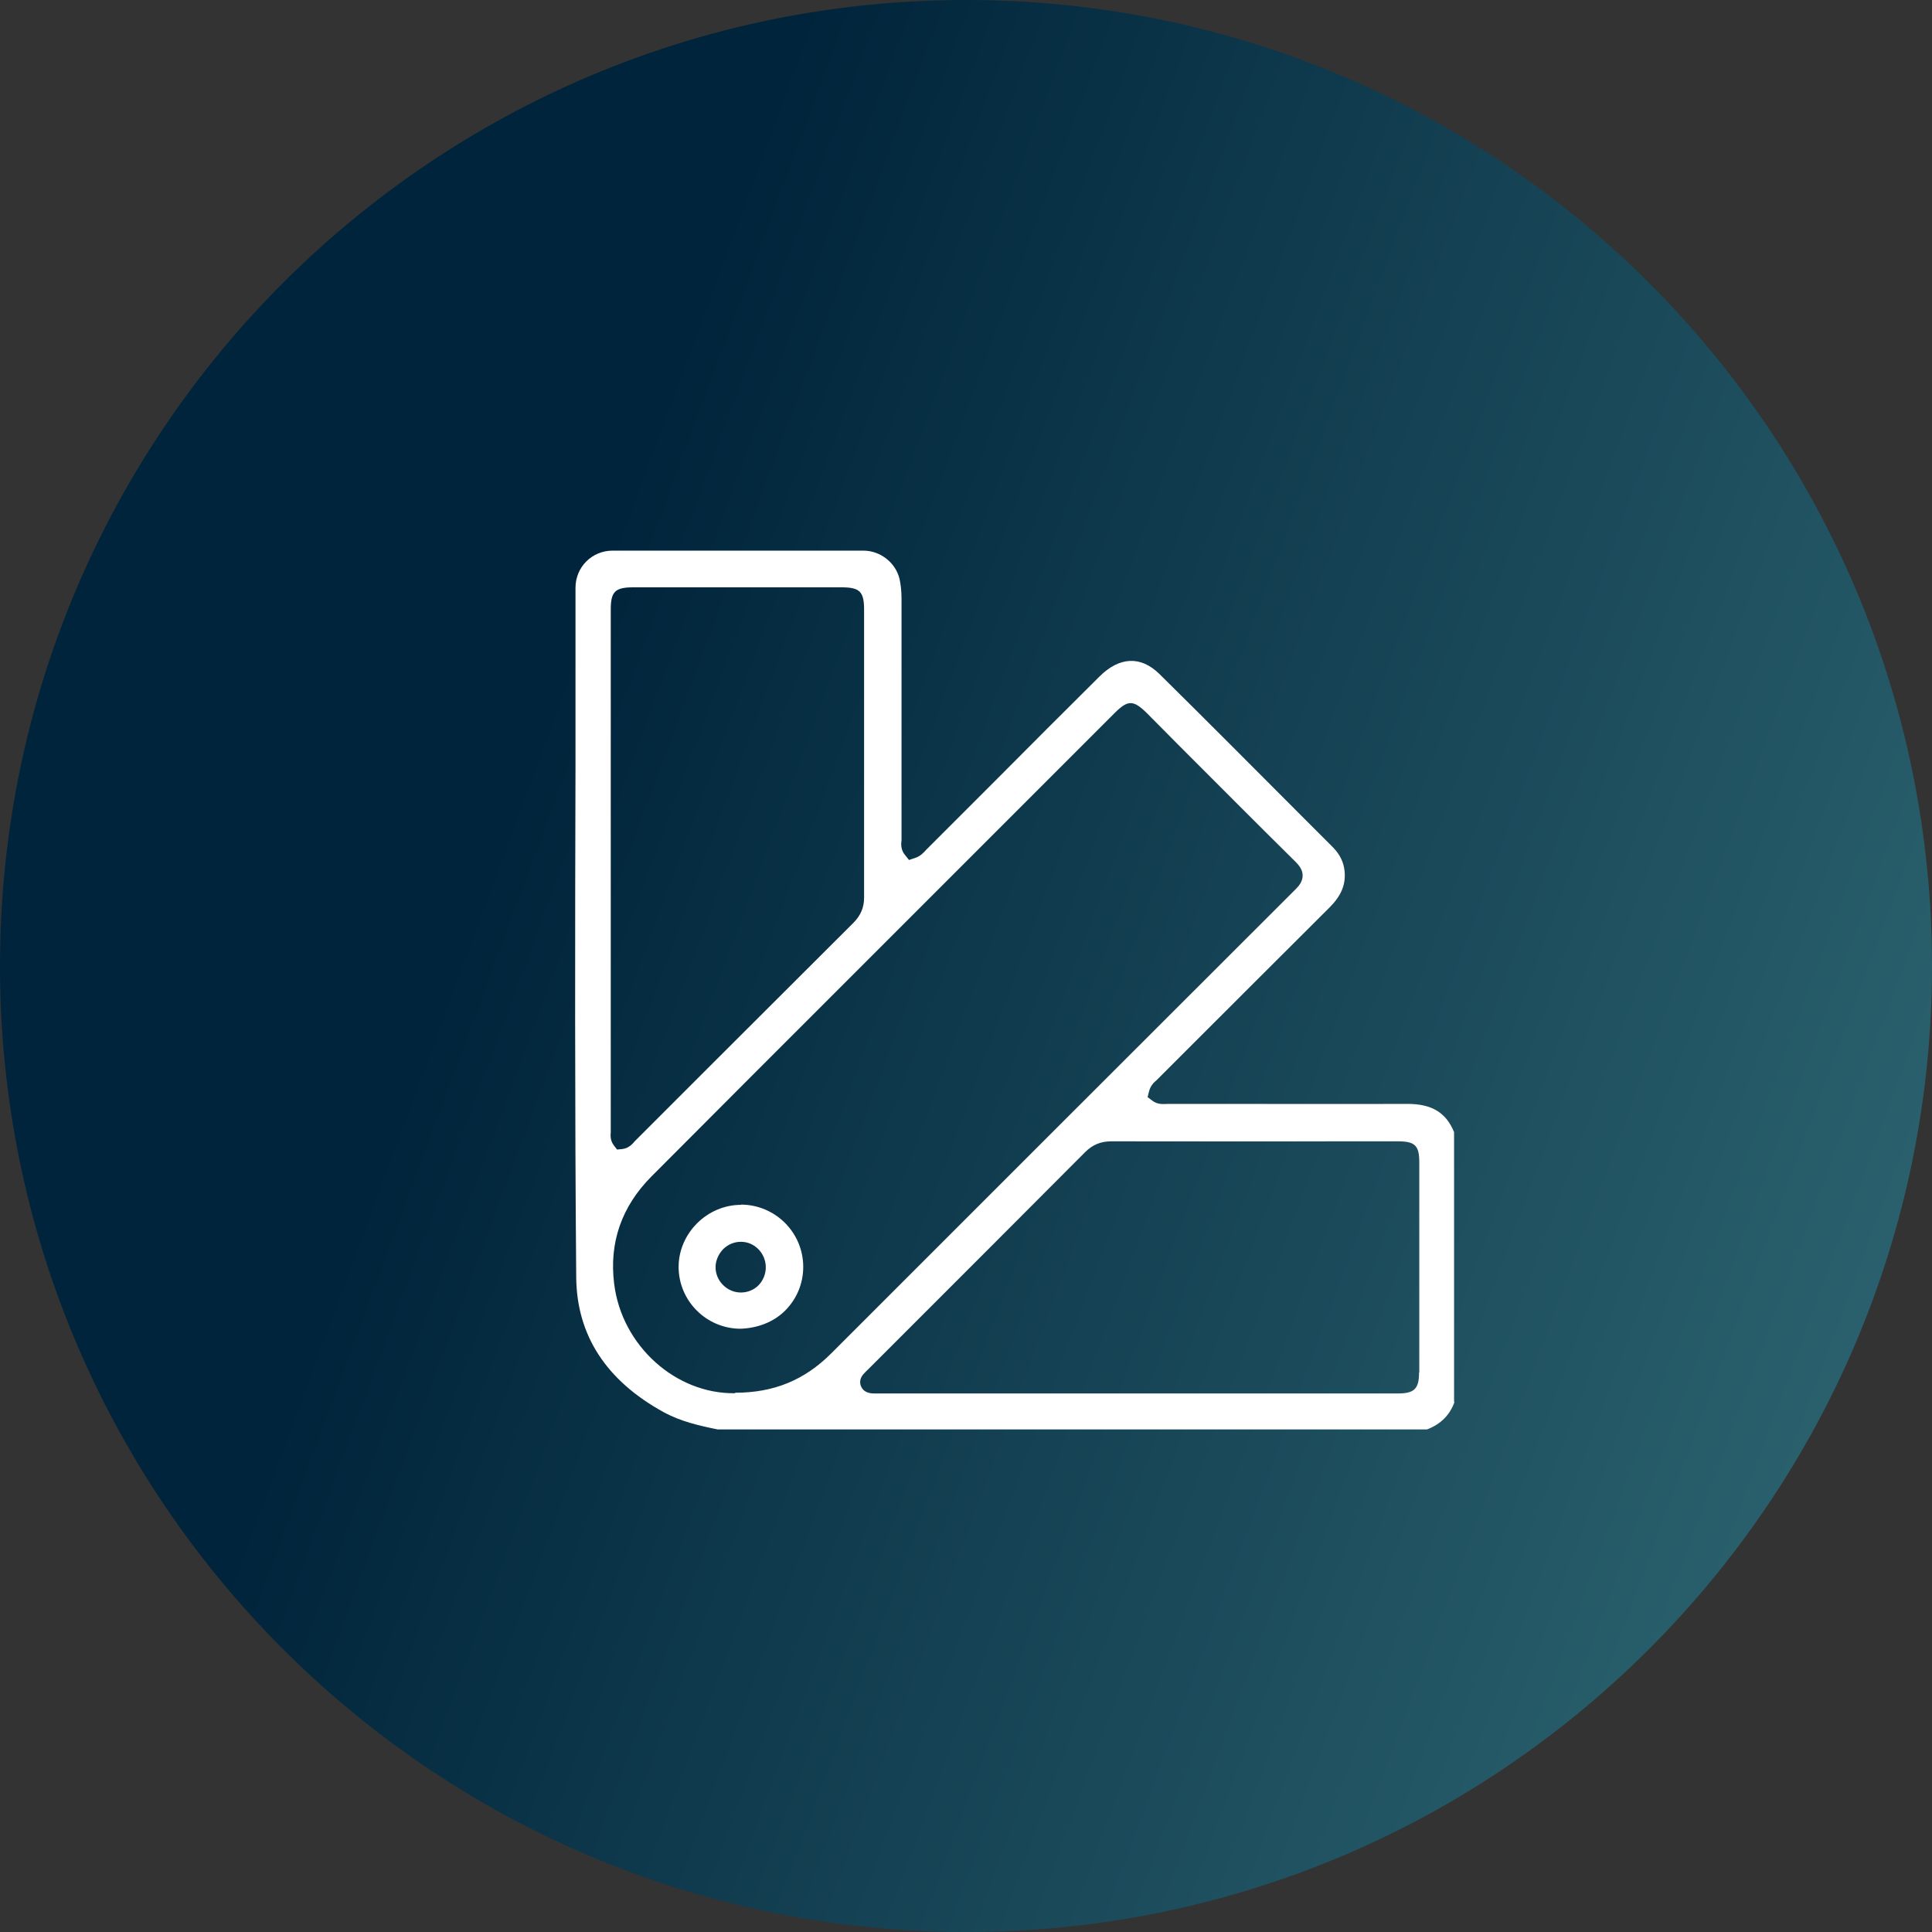 <svg xmlns="http://www.w3.org/2000/svg" width="80" height="80" viewBox="0 0 80 80" fill="none"><rect x="0" y="0" width="80" height="80" fill="#333333" stroke="none"/><g clip-path="url(#clip0_3533_8453)"><path d="M40 80C62.091 80 80 62.091 80 40C80 17.909 62.091 0 40 0C17.909 0 0 17.909 0 40C0 62.091 17.909 80 40 80Z" fill="url(#paint0_linear_3533_8453)"></path><path d="M60.21 58.06V46.88C59.88 46.07 59.29 45.71 58.28 45.71H58.26C55.62 45.72 52.98 45.71 50.34 45.71H48.36C48.16 45.72 47.93 45.74 47.72 45.58L47.52 45.43L47.58 45.19C47.64 44.95 47.79 44.81 47.89 44.73C50.31 42.31 52.68 39.94 55.05 37.58C55.53 37.1 55.72 36.65 55.68 36.11C55.65 35.72 55.49 35.39 55.2 35.09L54.03 33.92C52.02 31.91 50.02 29.89 48 27.9C47.23 27.15 46.35 27.19 45.52 28.02C44.06 29.47 42.61 30.92 41.16 32.38L38.35 35.19C38.25 35.3 38.11 35.46 37.88 35.53L37.64 35.61L37.48 35.41C37.29 35.19 37.31 34.94 37.33 34.8C37.33 31.41 37.33 28.1 37.33 24.79C37.33 24.48 37.3 24.21 37.25 23.98C37.09 23.3 36.46 22.81 35.77 22.8C33.97 22.8 32.17 22.8 30.37 22.8C28.7 22.8 27.04 22.8 25.37 22.8C24.51 22.8 23.83 23.48 23.83 24.34V31.71C23.81 38.65 23.8 45.83 23.86 52.89C23.88 55.29 25.1 57.17 27.49 58.48C28.19 58.86 28.97 59.04 29.72 59.19H59.09C59.66 58.97 60.03 58.6 60.23 58.05L60.21 58.06ZM25.29 46.87V25.24C25.29 24.5 25.47 24.32 26.22 24.32H34.85C35.6 24.32 35.78 24.5 35.78 25.24V27.97C35.78 31.04 35.78 34.1 35.78 37.17C35.78 37.58 35.64 37.9 35.35 38.2C33.42 40.12 31.5 42.05 29.57 43.97L26.3 47.24C26.18 47.38 26.03 47.55 25.76 47.58L25.55 47.6L25.42 47.43C25.26 47.22 25.28 47.01 25.29 46.88V46.87ZM30.44 57.69C27.98 57.73 25.74 55.72 25.43 53.15C25.22 51.45 25.74 49.96 26.97 48.72C28.35 47.33 29.74 45.95 31.12 44.56L46.19 29.49C46.7 28.99 46.93 28.99 47.45 29.49L48.87 30.92C50.46 32.51 52.05 34.11 53.65 35.69C53.78 35.82 53.94 36.01 53.94 36.25C53.94 36.5 53.79 36.68 53.65 36.82C47.24 43.22 40.83 49.63 34.42 56.04C33.31 57.15 32.04 57.67 30.44 57.67V57.69ZM58.76 56.83C58.76 57.5 58.57 57.7 57.89 57.7H36.51C36.45 57.7 36.4 57.7 36.36 57.7C36.29 57.7 36.24 57.7 36.19 57.7C35.8 57.7 35.69 57.5 35.64 57.37C35.58 57.18 35.64 57 35.81 56.84C35.86 56.79 35.89 56.75 35.93 56.72L37.87 54.78C40.22 52.43 42.58 50.07 44.93 47.71C45.24 47.4 45.58 47.26 46.02 47.26C49.14 47.26 52.26 47.27 55.38 47.26H57.88C58.59 47.26 58.77 47.43 58.77 48.13V56.83H58.76Z" fill="white"></path><path d="M30.68 49.89C29.28 49.89 28.1 51.07 28.1 52.46C28.1 53.86 29.24 55.01 30.65 55.02C31.34 55 32.02 54.76 32.51 54.27C32.99 53.79 33.26 53.15 33.26 52.46C33.26 51.04 32.11 49.89 30.69 49.88L30.68 49.89ZM31.71 52.47C31.71 52.76 31.6 53.02 31.41 53.22C31.22 53.41 30.96 53.52 30.68 53.52C30.4 53.52 30.14 53.41 29.94 53.21C29.74 53.01 29.63 52.75 29.63 52.47C29.63 52.2 29.75 51.93 29.94 51.73C30.14 51.53 30.4 51.42 30.68 51.42C31.25 51.42 31.71 51.9 31.71 52.48V52.47Z" fill="white"></path></g><defs><linearGradient id="paint0_linear_3533_8453" x1="13.931" y1="1.76829e-06" x2="131.685" y2="43.659" gradientUnits="userSpaceOnUse"><stop offset="0.145" stop-color="#00243B"></stop><stop offset="1" stop-color="#4B9094"></stop></linearGradient><clipPath id="clip0_3533_8453"><rect width="80" height="80" fill="white"></rect></clipPath></defs></svg>